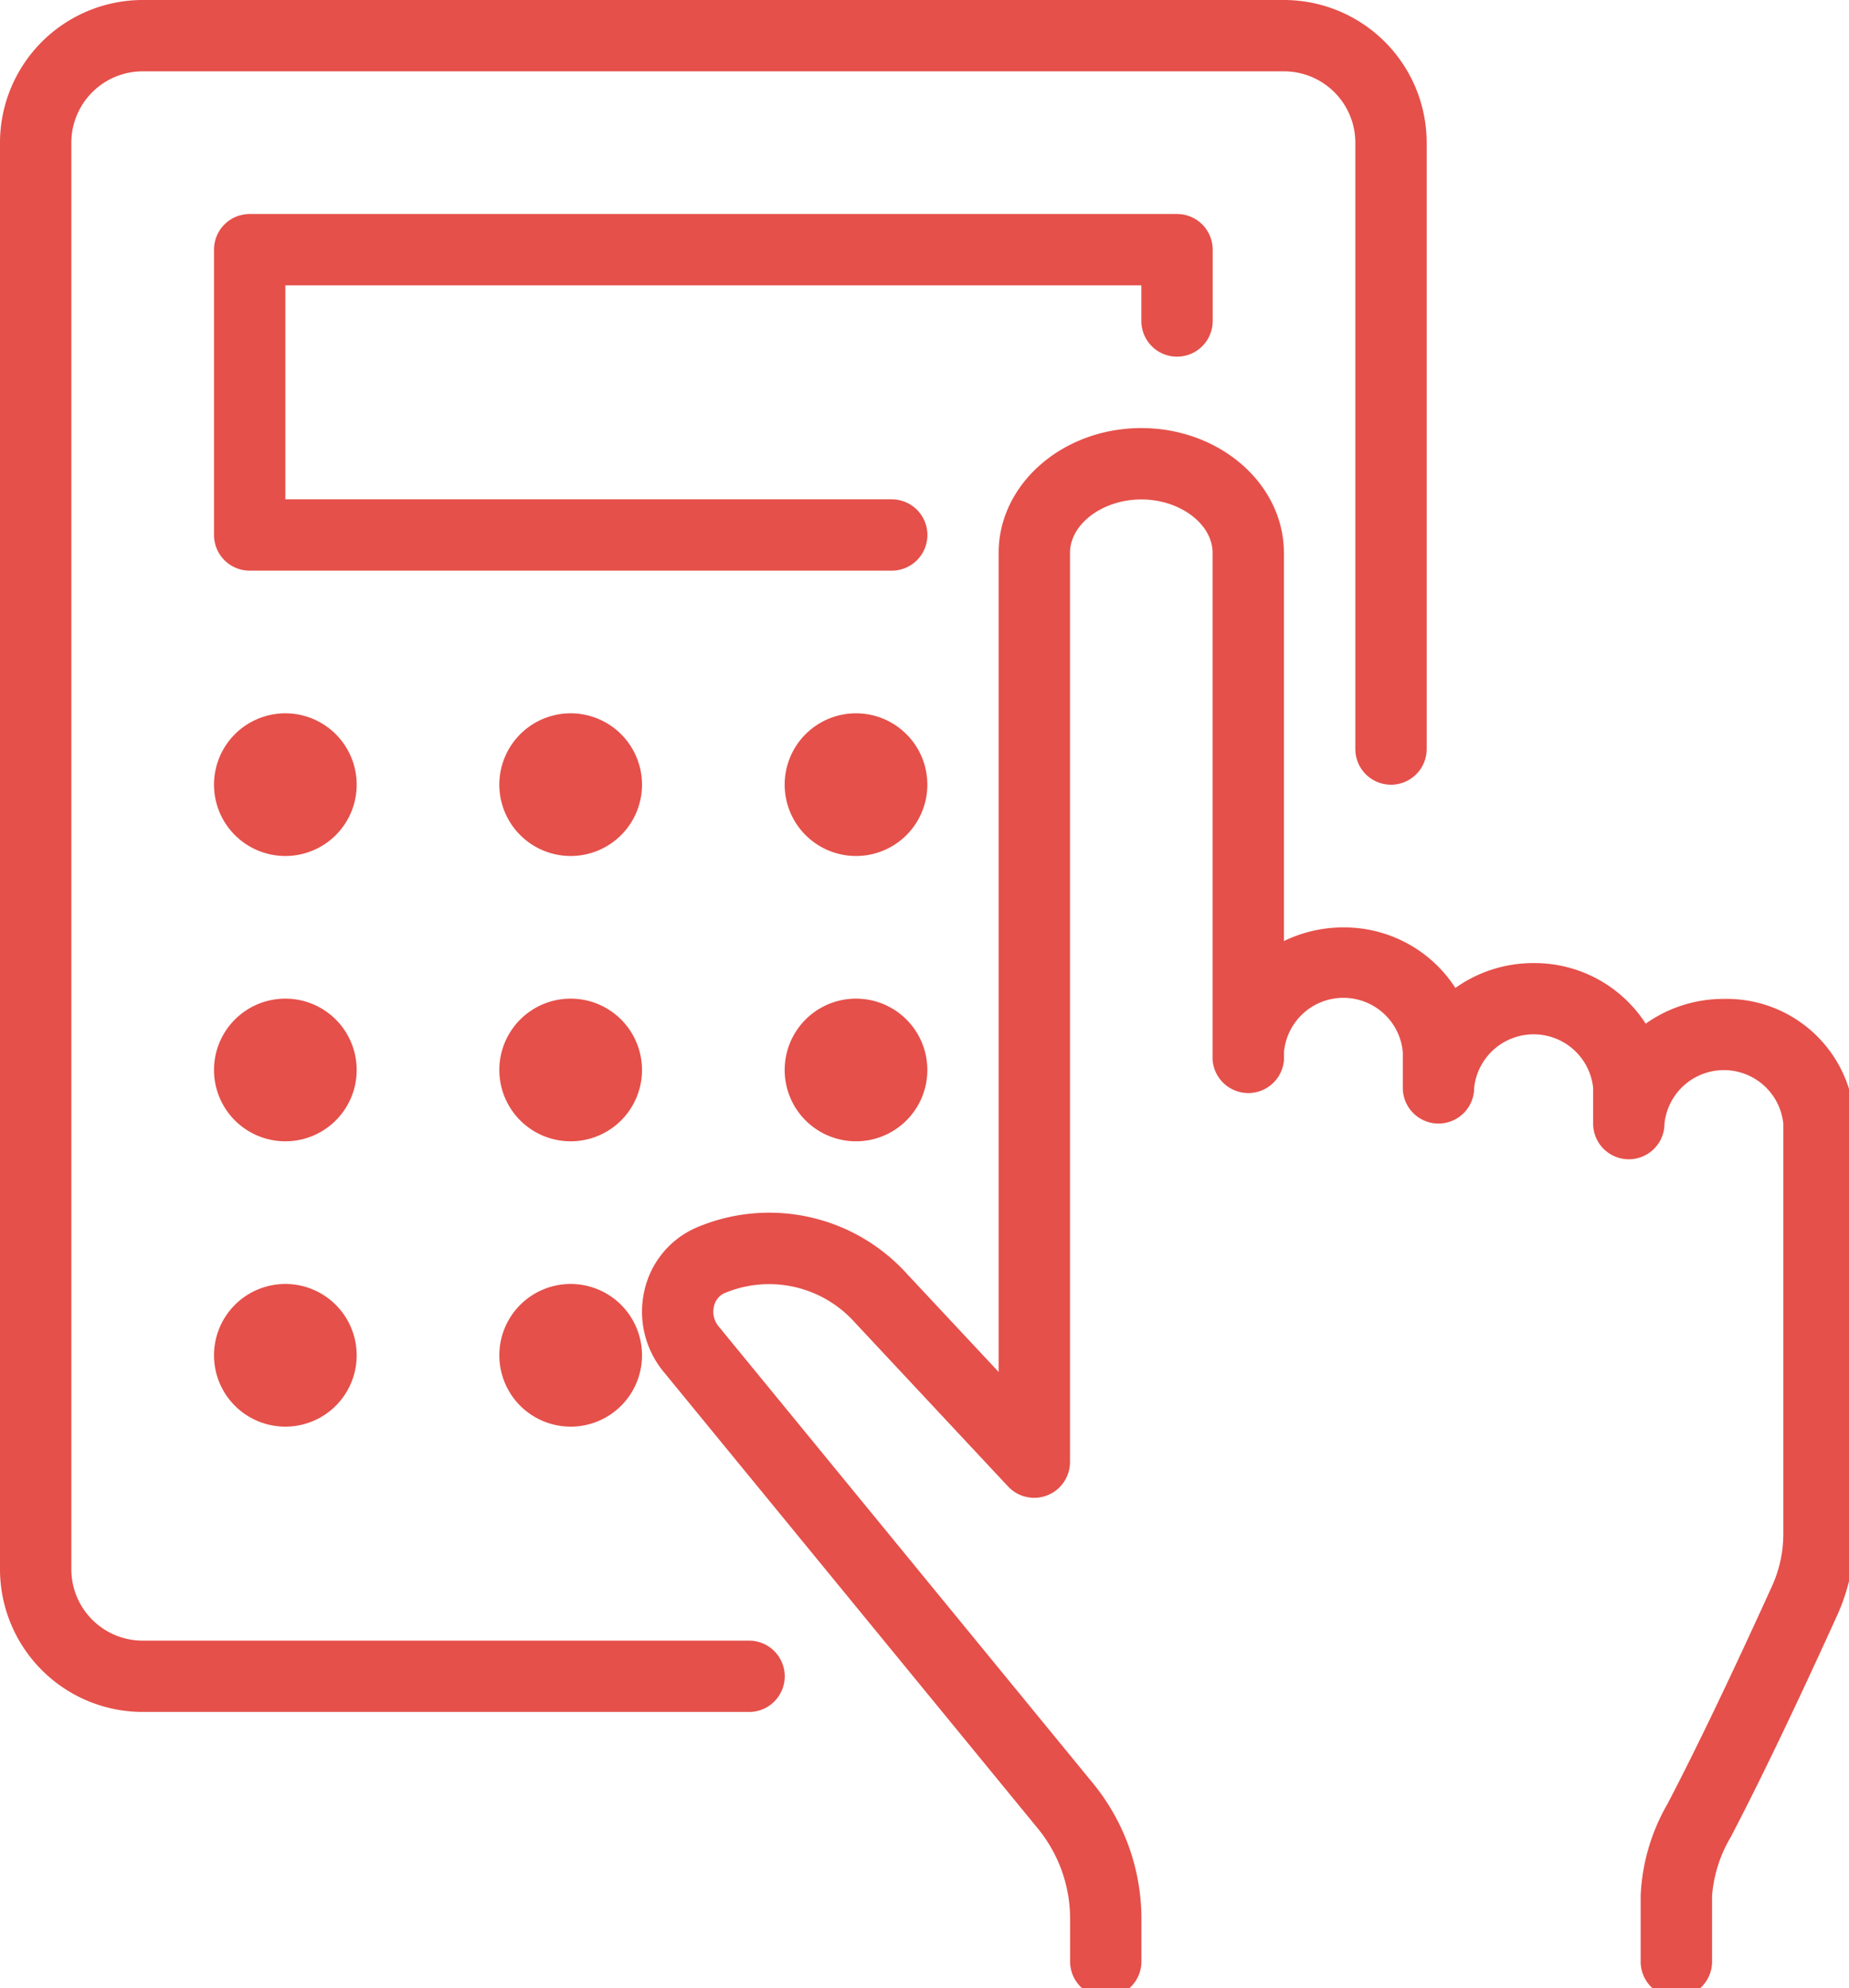 <svg xmlns="http://www.w3.org/2000/svg" xmlns:xlink="http://www.w3.org/1999/xlink" width="93" height="100" viewBox="0 0 93 100"><defs><clipPath id="a"><rect width="93" height="100" fill="#e5504a"/></clipPath></defs><g clip-path="url(#a)"><path d="M124.026,126.934a1.794,1.794,0,0,1-1.794-1.794v-3.318a10.085,10.085,0,0,1,1.346-4.608c.973-1.858,2.671-5.259,5.24-10.917a6.339,6.339,0,0,0,.589-2.657V82.989a3.005,3.005,0,0,0-5.977,0,1.794,1.794,0,0,1-3.588,0V81.192a3.009,3.009,0,0,0-5.985,0,1.794,1.794,0,0,1-3.588,0V79.4a3,3,0,0,0-5.977,0v.379a1.8,1.8,0,0,1-3.591,0l0-25.494c0-1.458-1.641-2.69-3.584-2.69s-3.586,1.232-3.588,2.69l0,45.739a1.8,1.8,0,0,1-3.1,1.232L82.71,92.994a5.786,5.786,0,0,0-6.578-1.469.947.947,0,0,0-.514.677,1.147,1.147,0,0,0,.211.953l18.9,23.069a10.77,10.77,0,0,1,2.393,6.8v2.109a1.794,1.794,0,1,1-3.588,0v-2.109a7.171,7.171,0,0,0-1.582-4.531L73.053,95.429a4.751,4.751,0,0,1-.939-4,4.531,4.531,0,0,1,2.6-3.2,9.336,9.336,0,0,1,10.617,2.32l4.609,4.931,0-41.2c0-3.461,3.224-6.275,7.176-6.275s7.172,2.816,7.172,6.279l0,19.524a6.783,6.783,0,0,1,2.988-.687,6.652,6.652,0,0,1,5.637,3.044,6.748,6.748,0,0,1,3.935-1.25,6.651,6.651,0,0,1,5.638,3.047,6.748,6.748,0,0,1,3.927-1.245A6.442,6.442,0,0,1,133,82.989V103.64a9.909,9.909,0,0,1-.912,4.145c-2.6,5.728-4.332,9.194-5.326,11.091a6.833,6.833,0,0,0-.938,2.945v3.318a1.794,1.794,0,0,1-1.794,1.794" transform="translate(-39.711 -26.473)" fill="#e5504a"/><path d="M37.673,86.109H7.176A7.184,7.184,0,0,1,0,78.934V7.176A7.184,7.184,0,0,1,7.176,0H64.582a7.184,7.184,0,0,1,7.176,7.176v30.5a1.794,1.794,0,0,1-3.588,0V7.176a3.592,3.592,0,0,0-3.588-3.588H7.176A3.592,3.592,0,0,0,3.588,7.176V78.934a3.592,3.592,0,0,0,3.588,3.588h30.5a1.794,1.794,0,0,1,0,3.588" fill="#e5504a"/><path d="M58.085,41.939H25.794A1.794,1.794,0,0,1,24,40.146V25.794A1.794,1.794,0,0,1,25.794,24H72.437a1.794,1.794,0,0,1,1.794,1.794v3.588a1.794,1.794,0,0,1-3.588,0V27.588H27.588V38.352h30.5a1.794,1.794,0,0,1,0,3.588" transform="translate(-13.236 -13.236)" fill="#e5504a"/><path d="M31.176,83.588a3.588,3.588,0,1,0-3.588,3.588,3.586,3.586,0,0,0,3.588-3.588" transform="translate(-13.236 -44.121)" fill="#e5504a"/><path d="M63.176,83.588a3.588,3.588,0,1,0-3.588,3.588,3.586,3.586,0,0,0,3.588-3.588" transform="translate(-30.885 -44.121)" fill="#e5504a"/><path d="M95.176,83.588a3.588,3.588,0,1,0-3.588,3.588,3.586,3.586,0,0,0,3.588-3.588" transform="translate(-48.533 -44.121)" fill="#e5504a"/><path d="M31.176,115.588a3.588,3.588,0,1,0-3.588,3.588,3.586,3.586,0,0,0,3.588-3.588" transform="translate(-13.236 -61.77)" fill="#e5504a"/><path d="M63.176,115.588a3.588,3.588,0,1,0-3.588,3.588,3.586,3.586,0,0,0,3.588-3.588" transform="translate(-30.885 -61.77)" fill="#e5504a"/><path d="M95.176,115.588a3.588,3.588,0,1,0-3.588,3.588,3.586,3.586,0,0,0,3.588-3.588" transform="translate(-48.533 -61.77)" fill="#e5504a"/><path d="M31.176,147.588a3.588,3.588,0,1,0-3.588,3.588,3.586,3.586,0,0,0,3.588-3.588" transform="translate(-13.236 -79.418)" fill="#e5504a"/><path d="M63.176,147.588a3.588,3.588,0,1,0-3.588,3.588,3.586,3.586,0,0,0,3.588-3.588" transform="translate(-30.885 -79.418)" fill="#e5504a"/></g></svg>